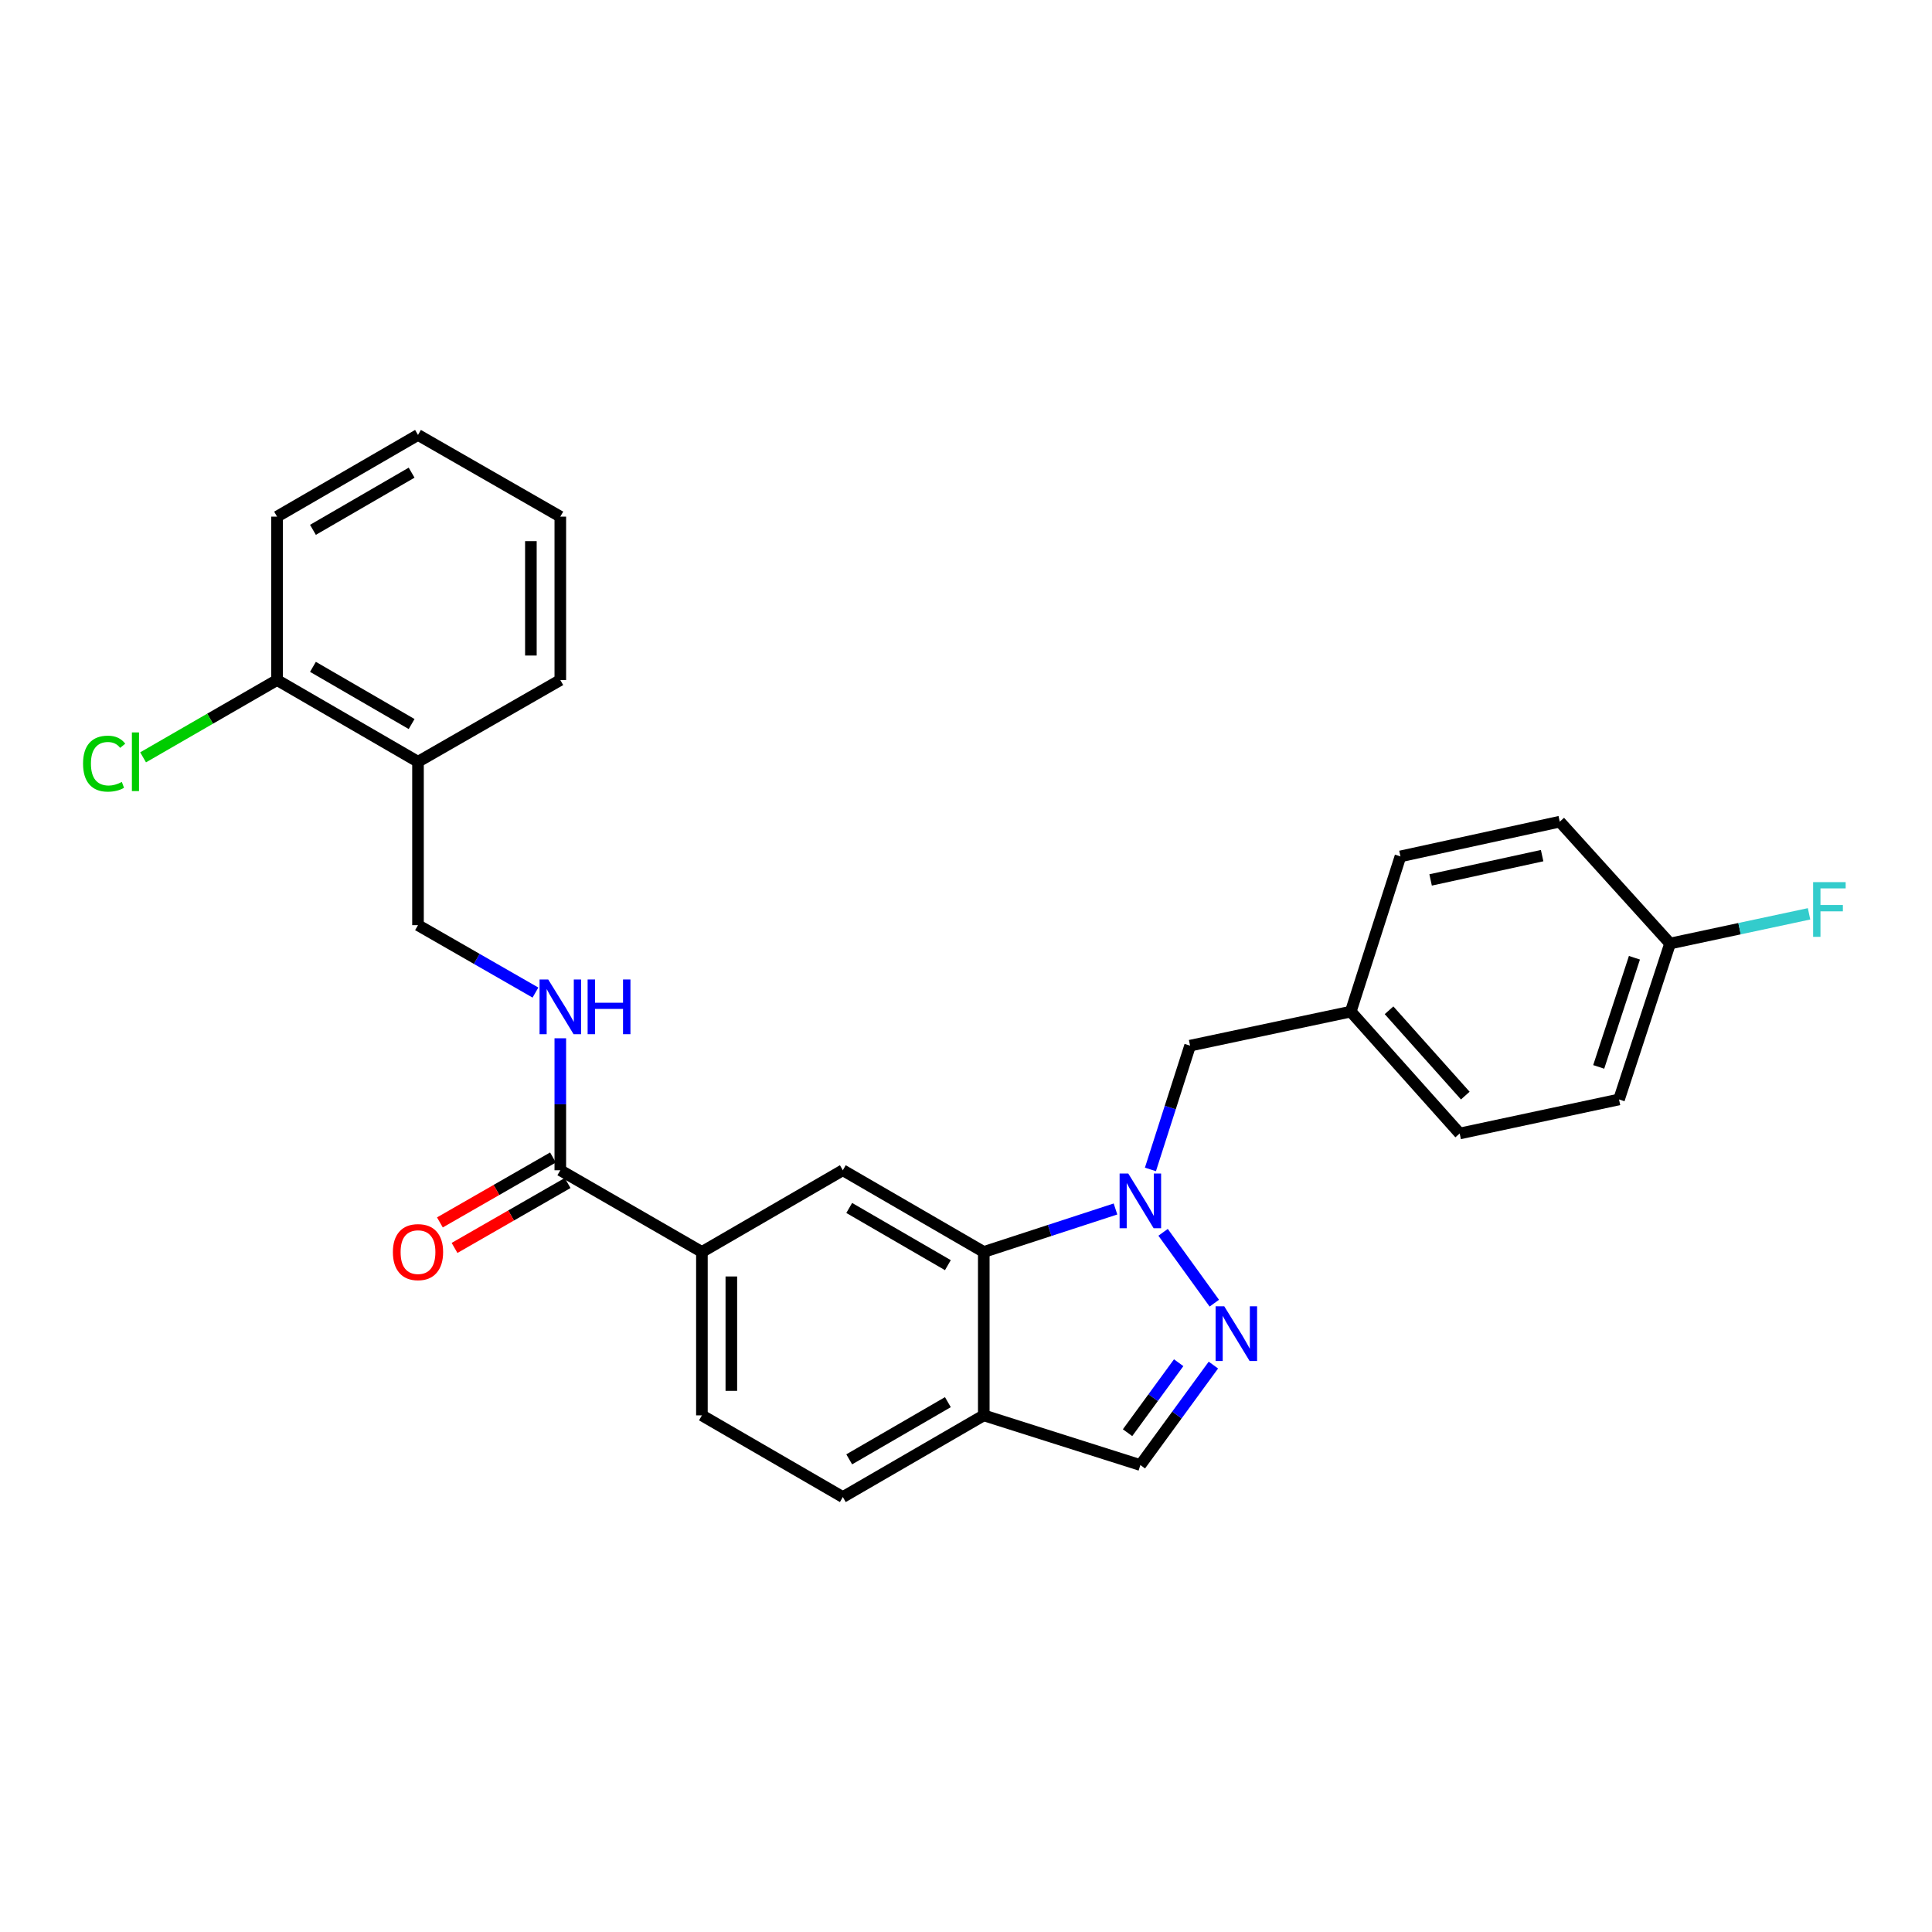 <?xml version='1.0' encoding='iso-8859-1'?>
<svg version='1.1' baseProfile='full'
              xmlns='http://www.w3.org/2000/svg'
                      xmlns:rdkit='http://www.rdkit.org/xml'
                      xmlns:xlink='http://www.w3.org/1999/xlink'
                  xml:space='preserve'
width='1000px' height='1000px' viewBox='0 0 1000 1000'>
<!-- END OF HEADER -->
<rect style='opacity:1.0;fill:#FFFFFF;stroke:none' width='1000' height='1000' x='0' y='0'> </rect>
<path class='bond-0' d='M 602.015,637.847 L 628.527,674.522' style='fill:none;fill-rule:evenodd;stroke:#0000FF;stroke-width:6px;stroke-linecap:butt;stroke-linejoin:miter;stroke-opacity:1' />
<path class='bond-1' d='M 577.375,625.766 L 543.289,636.888' style='fill:none;fill-rule:evenodd;stroke:#0000FF;stroke-width:6px;stroke-linecap:butt;stroke-linejoin:miter;stroke-opacity:1' />
<path class='bond-1' d='M 543.289,636.888 L 509.202,648.009' style='fill:none;fill-rule:evenodd;stroke:#000000;stroke-width:6px;stroke-linecap:butt;stroke-linejoin:miter;stroke-opacity:1' />
<path class='bond-8' d='M 595.459,605.298 L 605.723,573.261' style='fill:none;fill-rule:evenodd;stroke:#0000FF;stroke-width:6px;stroke-linecap:butt;stroke-linejoin:miter;stroke-opacity:1' />
<path class='bond-8' d='M 605.723,573.261 L 615.986,541.225' style='fill:none;fill-rule:evenodd;stroke:#000000;stroke-width:6px;stroke-linecap:butt;stroke-linejoin:miter;stroke-opacity:1' />
<path class='bond-6' d='M 628.049,706.565 L 609.147,732.435' style='fill:none;fill-rule:evenodd;stroke:#0000FF;stroke-width:6px;stroke-linecap:butt;stroke-linejoin:miter;stroke-opacity:1' />
<path class='bond-6' d='M 609.147,732.435 L 590.246,758.305' style='fill:none;fill-rule:evenodd;stroke:#000000;stroke-width:6px;stroke-linecap:butt;stroke-linejoin:miter;stroke-opacity:1' />
<path class='bond-6' d='M 610.08,705.341 L 596.849,723.45' style='fill:none;fill-rule:evenodd;stroke:#0000FF;stroke-width:6px;stroke-linecap:butt;stroke-linejoin:miter;stroke-opacity:1' />
<path class='bond-6' d='M 596.849,723.45 L 583.619,741.559' style='fill:none;fill-rule:evenodd;stroke:#000000;stroke-width:6px;stroke-linecap:butt;stroke-linejoin:miter;stroke-opacity:1' />
<path class='bond-2' d='M 509.202,648.009 L 436.247,605.718' style='fill:none;fill-rule:evenodd;stroke:#000000;stroke-width:6px;stroke-linecap:butt;stroke-linejoin:miter;stroke-opacity:1' />
<path class='bond-2' d='M 490.62,654.842 L 439.552,625.239' style='fill:none;fill-rule:evenodd;stroke:#000000;stroke-width:6px;stroke-linecap:butt;stroke-linejoin:miter;stroke-opacity:1' />
<path class='bond-4' d='M 509.202,648.009 L 509.202,732.59' style='fill:none;fill-rule:evenodd;stroke:#000000;stroke-width:6px;stroke-linecap:butt;stroke-linejoin:miter;stroke-opacity:1' />
<path class='bond-5' d='M 436.247,605.718 L 363.308,648.009' style='fill:none;fill-rule:evenodd;stroke:#000000;stroke-width:6px;stroke-linecap:butt;stroke-linejoin:miter;stroke-opacity:1' />
<path class='bond-3' d='M 290.015,605.718 L 363.308,648.009' style='fill:none;fill-rule:evenodd;stroke:#000000;stroke-width:6px;stroke-linecap:butt;stroke-linejoin:miter;stroke-opacity:1' />
<path class='bond-7' d='M 290.015,605.718 L 290.015,571.565' style='fill:none;fill-rule:evenodd;stroke:#000000;stroke-width:6px;stroke-linecap:butt;stroke-linejoin:miter;stroke-opacity:1' />
<path class='bond-7' d='M 290.015,571.565 L 290.015,537.411' style='fill:none;fill-rule:evenodd;stroke:#0000FF;stroke-width:6px;stroke-linecap:butt;stroke-linejoin:miter;stroke-opacity:1' />
<path class='bond-11' d='M 286.223,599.114 L 256.956,615.918' style='fill:none;fill-rule:evenodd;stroke:#000000;stroke-width:6px;stroke-linecap:butt;stroke-linejoin:miter;stroke-opacity:1' />
<path class='bond-11' d='M 256.956,615.918 L 227.689,632.722' style='fill:none;fill-rule:evenodd;stroke:#FF0000;stroke-width:6px;stroke-linecap:butt;stroke-linejoin:miter;stroke-opacity:1' />
<path class='bond-11' d='M 293.806,612.323 L 264.539,629.126' style='fill:none;fill-rule:evenodd;stroke:#000000;stroke-width:6px;stroke-linecap:butt;stroke-linejoin:miter;stroke-opacity:1' />
<path class='bond-11' d='M 264.539,629.126 L 235.272,645.93' style='fill:none;fill-rule:evenodd;stroke:#FF0000;stroke-width:6px;stroke-linecap:butt;stroke-linejoin:miter;stroke-opacity:1' />
<path class='bond-13' d='M 509.202,732.59 L 436.247,774.873' style='fill:none;fill-rule:evenodd;stroke:#000000;stroke-width:6px;stroke-linecap:butt;stroke-linejoin:miter;stroke-opacity:1' />
<path class='bond-13' d='M 490.621,725.755 L 439.553,755.353' style='fill:none;fill-rule:evenodd;stroke:#000000;stroke-width:6px;stroke-linecap:butt;stroke-linejoin:miter;stroke-opacity:1' />
<path class='bond-27' d='M 509.202,732.59 L 590.246,758.305' style='fill:none;fill-rule:evenodd;stroke:#000000;stroke-width:6px;stroke-linecap:butt;stroke-linejoin:miter;stroke-opacity:1' />
<path class='bond-29' d='M 363.308,648.009 L 363.308,732.59' style='fill:none;fill-rule:evenodd;stroke:#000000;stroke-width:6px;stroke-linecap:butt;stroke-linejoin:miter;stroke-opacity:1' />
<path class='bond-29' d='M 378.539,660.696 L 378.539,719.903' style='fill:none;fill-rule:evenodd;stroke:#000000;stroke-width:6px;stroke-linecap:butt;stroke-linejoin:miter;stroke-opacity:1' />
<path class='bond-10' d='M 277.151,513.754 L 246.754,496.309' style='fill:none;fill-rule:evenodd;stroke:#0000FF;stroke-width:6px;stroke-linecap:butt;stroke-linejoin:miter;stroke-opacity:1' />
<path class='bond-10' d='M 246.754,496.309 L 216.357,478.863' style='fill:none;fill-rule:evenodd;stroke:#000000;stroke-width:6px;stroke-linecap:butt;stroke-linejoin:miter;stroke-opacity:1' />
<path class='bond-15' d='M 615.986,541.225 L 699.155,523.608' style='fill:none;fill-rule:evenodd;stroke:#000000;stroke-width:6px;stroke-linecap:butt;stroke-linejoin:miter;stroke-opacity:1' />
<path class='bond-9' d='M 216.357,394.282 L 216.357,478.863' style='fill:none;fill-rule:evenodd;stroke:#000000;stroke-width:6px;stroke-linecap:butt;stroke-linejoin:miter;stroke-opacity:1' />
<path class='bond-12' d='M 216.357,394.282 L 143.402,351.991' style='fill:none;fill-rule:evenodd;stroke:#000000;stroke-width:6px;stroke-linecap:butt;stroke-linejoin:miter;stroke-opacity:1' />
<path class='bond-12' d='M 213.052,374.761 L 161.983,345.158' style='fill:none;fill-rule:evenodd;stroke:#000000;stroke-width:6px;stroke-linecap:butt;stroke-linejoin:miter;stroke-opacity:1' />
<path class='bond-23' d='M 216.357,394.282 L 290.015,351.991' style='fill:none;fill-rule:evenodd;stroke:#000000;stroke-width:6px;stroke-linecap:butt;stroke-linejoin:miter;stroke-opacity:1' />
<path class='bond-17' d='M 143.402,351.991 L 108.733,371.995' style='fill:none;fill-rule:evenodd;stroke:#000000;stroke-width:6px;stroke-linecap:butt;stroke-linejoin:miter;stroke-opacity:1' />
<path class='bond-17' d='M 108.733,371.995 L 74.064,391.999' style='fill:none;fill-rule:evenodd;stroke:#00CC00;stroke-width:6px;stroke-linecap:butt;stroke-linejoin:miter;stroke-opacity:1' />
<path class='bond-24' d='M 143.402,351.991 L 143.402,267.41' style='fill:none;fill-rule:evenodd;stroke:#000000;stroke-width:6px;stroke-linecap:butt;stroke-linejoin:miter;stroke-opacity:1' />
<path class='bond-14' d='M 436.247,774.873 L 363.308,732.59' style='fill:none;fill-rule:evenodd;stroke:#000000;stroke-width:6px;stroke-linecap:butt;stroke-linejoin:miter;stroke-opacity:1' />
<path class='bond-19' d='M 699.155,523.608 L 724.869,443.265' style='fill:none;fill-rule:evenodd;stroke:#000000;stroke-width:6px;stroke-linecap:butt;stroke-linejoin:miter;stroke-opacity:1' />
<path class='bond-20' d='M 699.155,523.608 L 755.534,586.688' style='fill:none;fill-rule:evenodd;stroke:#000000;stroke-width:6px;stroke-linecap:butt;stroke-linejoin:miter;stroke-opacity:1' />
<path class='bond-20' d='M 718.968,522.92 L 758.433,567.077' style='fill:none;fill-rule:evenodd;stroke:#000000;stroke-width:6px;stroke-linecap:butt;stroke-linejoin:miter;stroke-opacity:1' />
<path class='bond-16' d='M 864.417,488.365 L 838,569.071' style='fill:none;fill-rule:evenodd;stroke:#000000;stroke-width:6px;stroke-linecap:butt;stroke-linejoin:miter;stroke-opacity:1' />
<path class='bond-16' d='M 845.979,495.733 L 827.487,552.228' style='fill:none;fill-rule:evenodd;stroke:#000000;stroke-width:6px;stroke-linecap:butt;stroke-linejoin:miter;stroke-opacity:1' />
<path class='bond-18' d='M 864.417,488.365 L 900.39,480.681' style='fill:none;fill-rule:evenodd;stroke:#000000;stroke-width:6px;stroke-linecap:butt;stroke-linejoin:miter;stroke-opacity:1' />
<path class='bond-18' d='M 900.39,480.681 L 936.363,472.997' style='fill:none;fill-rule:evenodd;stroke:#33CCCC;stroke-width:6px;stroke-linecap:butt;stroke-linejoin:miter;stroke-opacity:1' />
<path class='bond-28' d='M 864.417,488.365 L 807.327,425.293' style='fill:none;fill-rule:evenodd;stroke:#000000;stroke-width:6px;stroke-linecap:butt;stroke-linejoin:miter;stroke-opacity:1' />
<path class='bond-22' d='M 724.869,443.265 L 807.327,425.293' style='fill:none;fill-rule:evenodd;stroke:#000000;stroke-width:6px;stroke-linecap:butt;stroke-linejoin:miter;stroke-opacity:1' />
<path class='bond-22' d='M 740.481,455.451 L 798.202,442.87' style='fill:none;fill-rule:evenodd;stroke:#000000;stroke-width:6px;stroke-linecap:butt;stroke-linejoin:miter;stroke-opacity:1' />
<path class='bond-21' d='M 755.534,586.688 L 838,569.071' style='fill:none;fill-rule:evenodd;stroke:#000000;stroke-width:6px;stroke-linecap:butt;stroke-linejoin:miter;stroke-opacity:1' />
<path class='bond-25' d='M 290.015,351.991 L 290.015,267.41' style='fill:none;fill-rule:evenodd;stroke:#000000;stroke-width:6px;stroke-linecap:butt;stroke-linejoin:miter;stroke-opacity:1' />
<path class='bond-25' d='M 274.784,339.304 L 274.784,280.097' style='fill:none;fill-rule:evenodd;stroke:#000000;stroke-width:6px;stroke-linecap:butt;stroke-linejoin:miter;stroke-opacity:1' />
<path class='bond-30' d='M 143.402,267.41 L 216.357,225.127' style='fill:none;fill-rule:evenodd;stroke:#000000;stroke-width:6px;stroke-linecap:butt;stroke-linejoin:miter;stroke-opacity:1' />
<path class='bond-30' d='M 161.982,274.245 L 213.051,244.647' style='fill:none;fill-rule:evenodd;stroke:#000000;stroke-width:6px;stroke-linecap:butt;stroke-linejoin:miter;stroke-opacity:1' />
<path class='bond-26' d='M 290.015,267.41 L 216.357,225.127' style='fill:none;fill-rule:evenodd;stroke:#000000;stroke-width:6px;stroke-linecap:butt;stroke-linejoin:miter;stroke-opacity:1' />
<path  class='atom-0' d='M 583.986 607.407
L 593.266 622.407
Q 594.186 623.887, 595.666 626.567
Q 597.146 629.247, 597.226 629.407
L 597.226 607.407
L 600.986 607.407
L 600.986 635.727
L 597.106 635.727
L 587.146 619.327
Q 585.986 617.407, 584.746 615.207
Q 583.546 613.007, 583.186 612.327
L 583.186 635.727
L 579.506 635.727
L 579.506 607.407
L 583.986 607.407
' fill='#0000FF'/>
<path  class='atom-1' d='M 633.672 676.14
L 642.952 691.14
Q 643.872 692.62, 645.352 695.3
Q 646.832 697.98, 646.912 698.14
L 646.912 676.14
L 650.672 676.14
L 650.672 704.46
L 646.792 704.46
L 636.832 688.06
Q 635.672 686.14, 634.432 683.94
Q 633.232 681.74, 632.872 681.06
L 632.872 704.46
L 629.192 704.46
L 629.192 676.14
L 633.672 676.14
' fill='#0000FF'/>
<path  class='atom-8' d='M 283.755 506.977
L 293.035 521.977
Q 293.955 523.457, 295.435 526.137
Q 296.915 528.817, 296.995 528.977
L 296.995 506.977
L 300.755 506.977
L 300.755 535.297
L 296.875 535.297
L 286.915 518.897
Q 285.755 516.977, 284.515 514.777
Q 283.315 512.577, 282.955 511.897
L 282.955 535.297
L 279.275 535.297
L 279.275 506.977
L 283.755 506.977
' fill='#0000FF'/>
<path  class='atom-8' d='M 304.155 506.977
L 307.995 506.977
L 307.995 519.017
L 322.475 519.017
L 322.475 506.977
L 326.315 506.977
L 326.315 535.297
L 322.475 535.297
L 322.475 522.217
L 307.995 522.217
L 307.995 535.297
L 304.155 535.297
L 304.155 506.977
' fill='#0000FF'/>
<path  class='atom-12' d='M 203.357 648.089
Q 203.357 641.289, 206.717 637.489
Q 210.077 633.689, 216.357 633.689
Q 222.637 633.689, 225.997 637.489
Q 229.357 641.289, 229.357 648.089
Q 229.357 654.969, 225.957 658.889
Q 222.557 662.769, 216.357 662.769
Q 210.117 662.769, 206.717 658.889
Q 203.357 655.009, 203.357 648.089
M 216.357 659.569
Q 220.677 659.569, 222.997 656.689
Q 225.357 653.769, 225.357 648.089
Q 225.357 642.529, 222.997 639.729
Q 220.677 636.889, 216.357 636.889
Q 212.037 636.889, 209.677 639.689
Q 207.357 642.489, 207.357 648.089
Q 207.357 653.809, 209.677 656.689
Q 212.037 659.569, 216.357 659.569
' fill='#FF0000'/>
<path  class='atom-18' d='M 42.988 395.262
Q 42.988 388.222, 46.268 384.542
Q 49.588 380.822, 55.868 380.822
Q 61.708 380.822, 64.828 384.942
L 62.188 387.102
Q 59.908 384.102, 55.868 384.102
Q 51.588 384.102, 49.308 386.982
Q 47.068 389.822, 47.068 395.262
Q 47.068 400.862, 49.388 403.742
Q 51.748 406.622, 56.308 406.622
Q 59.428 406.622, 63.068 404.742
L 64.188 407.742
Q 62.708 408.702, 60.468 409.262
Q 58.228 409.822, 55.748 409.822
Q 49.588 409.822, 46.268 406.062
Q 42.988 402.302, 42.988 395.262
' fill='#00CC00'/>
<path  class='atom-18' d='M 68.268 379.102
L 71.948 379.102
L 71.948 409.462
L 68.268 409.462
L 68.268 379.102
' fill='#00CC00'/>
<path  class='atom-19' d='M 938.471 456.589
L 955.311 456.589
L 955.311 459.829
L 942.271 459.829
L 942.271 468.429
L 953.871 468.429
L 953.871 471.709
L 942.271 471.709
L 942.271 484.909
L 938.471 484.909
L 938.471 456.589
' fill='#33CCCC'/>
</svg>
